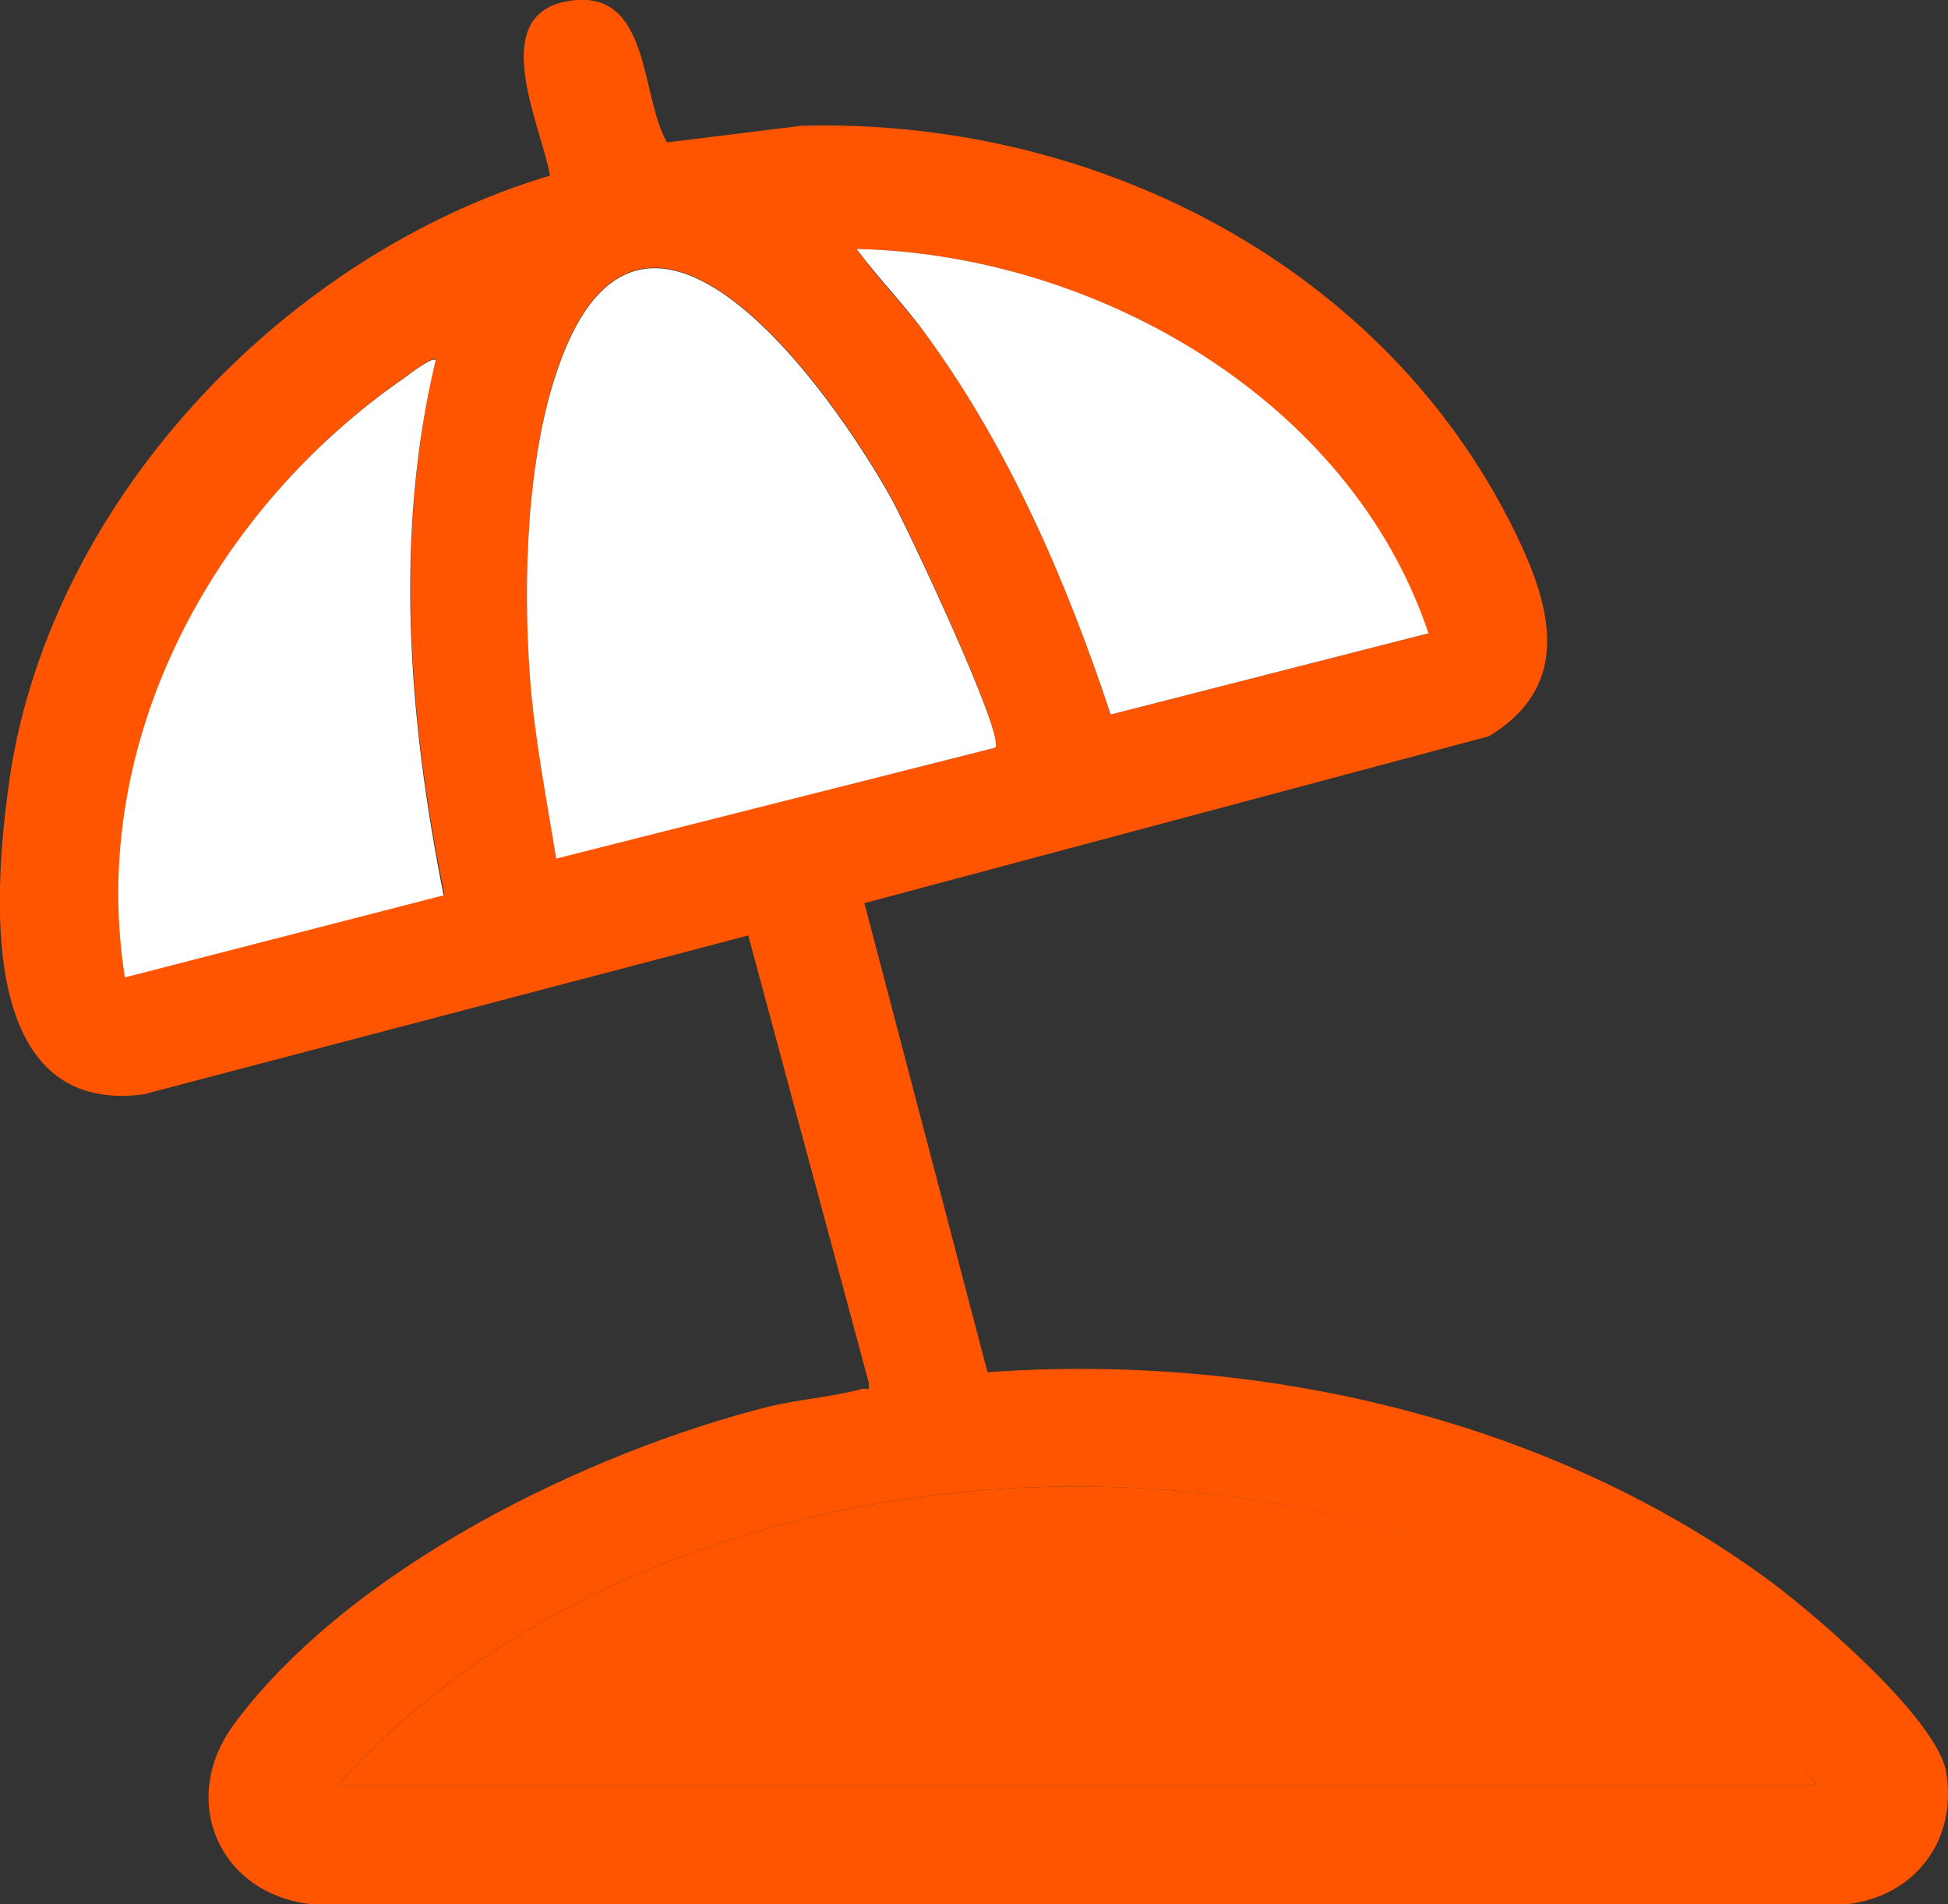 <svg xmlns="http://www.w3.org/2000/svg" width="44" height="43" viewBox="0 0 44 43" fill="none"><rect x="0" y="0" width="44" height="43" fill="#333333" stroke="none"/><g clip-path="url(#clip0_1745_24097)"><path d="M43.96 40.022C43.743 38.779 40.824 36.294 39.759 35.544C34.809 31.994 28.36 30.554 22.305 30.988L19.524 20.395L33.625 16.628C35.696 15.385 34.927 13.373 34.039 11.657C31.002 5.839 24.573 2.663 18.104 2.84L15.067 3.215C14.456 2.189 14.712 -0.276 12.858 0.02C10.965 0.316 12.227 2.84 12.424 3.965C6.35 5.779 0.985 11.46 0.177 17.871C-0.139 20.297 -0.474 25.189 3.234 24.715L16.901 21.125L19.623 31.224C19.642 31.441 19.603 31.343 19.485 31.362C18.834 31.54 18.065 31.599 17.394 31.757C13.233 32.802 7.888 35.426 5.285 38.937C4.022 40.653 4.949 42.763 7.02 43H41.731C43.25 42.822 44.216 41.56 43.96 40.022ZM32.264 14.3L25.086 16.135C24.1 13.156 22.798 10.139 20.944 7.594C20.431 6.904 19.84 6.312 19.346 5.622C24.77 5.74 30.489 9.034 32.264 14.3ZM2.839 22.052C1.991 16.707 4.851 11.48 9.17 8.501C9.269 8.422 9.781 8.048 9.84 8.107C8.914 12.072 9.229 16.233 10.038 20.198L2.839 22.052ZM12.562 19.37C12.345 18.009 12.069 16.648 11.97 15.267C11.813 13.117 11.892 10.296 12.621 8.245C14.534 2.84 18.775 8.797 20.135 11.243C20.49 11.894 22.699 16.569 22.482 16.884L12.562 19.37ZM7.632 40.317C10.846 36.688 15.58 34.597 20.333 33.867C26.447 32.94 33.349 34.163 38.378 37.852C39.325 38.542 40.351 39.371 41.041 40.317H7.632Z" fill="#FF5500"></path><path d="M41.042 40.318H7.633C10.848 36.688 15.581 34.597 20.334 33.867C26.448 32.94 33.35 34.163 38.38 37.832C39.326 38.523 40.352 39.351 41.022 40.298L41.042 40.318Z" fill="#FF5500"></path><path d="M22.482 16.884L12.562 19.389C12.345 18.028 12.069 16.648 11.97 15.287C11.812 13.137 11.891 10.316 12.621 8.265C14.534 2.84 18.774 8.817 20.135 11.263C20.49 11.914 22.699 16.588 22.482 16.884Z" fill="white"></path><path d="M32.266 14.3L25.087 16.135C24.101 13.156 22.799 10.139 20.945 7.594C20.452 6.904 19.86 6.312 19.348 5.622C24.752 5.74 30.491 9.014 32.266 14.3Z" fill="white"></path><path d="M9.842 8.127C8.895 12.091 9.231 16.253 10.02 20.218L2.821 22.072C1.973 16.727 4.833 11.499 9.152 8.521C9.25 8.442 9.763 8.067 9.822 8.127H9.842Z" fill="white"></path></g><defs><clipPath id="clip0_1745_24097"><rect width="44" height="43" fill="white"></rect></clipPath></defs></svg>